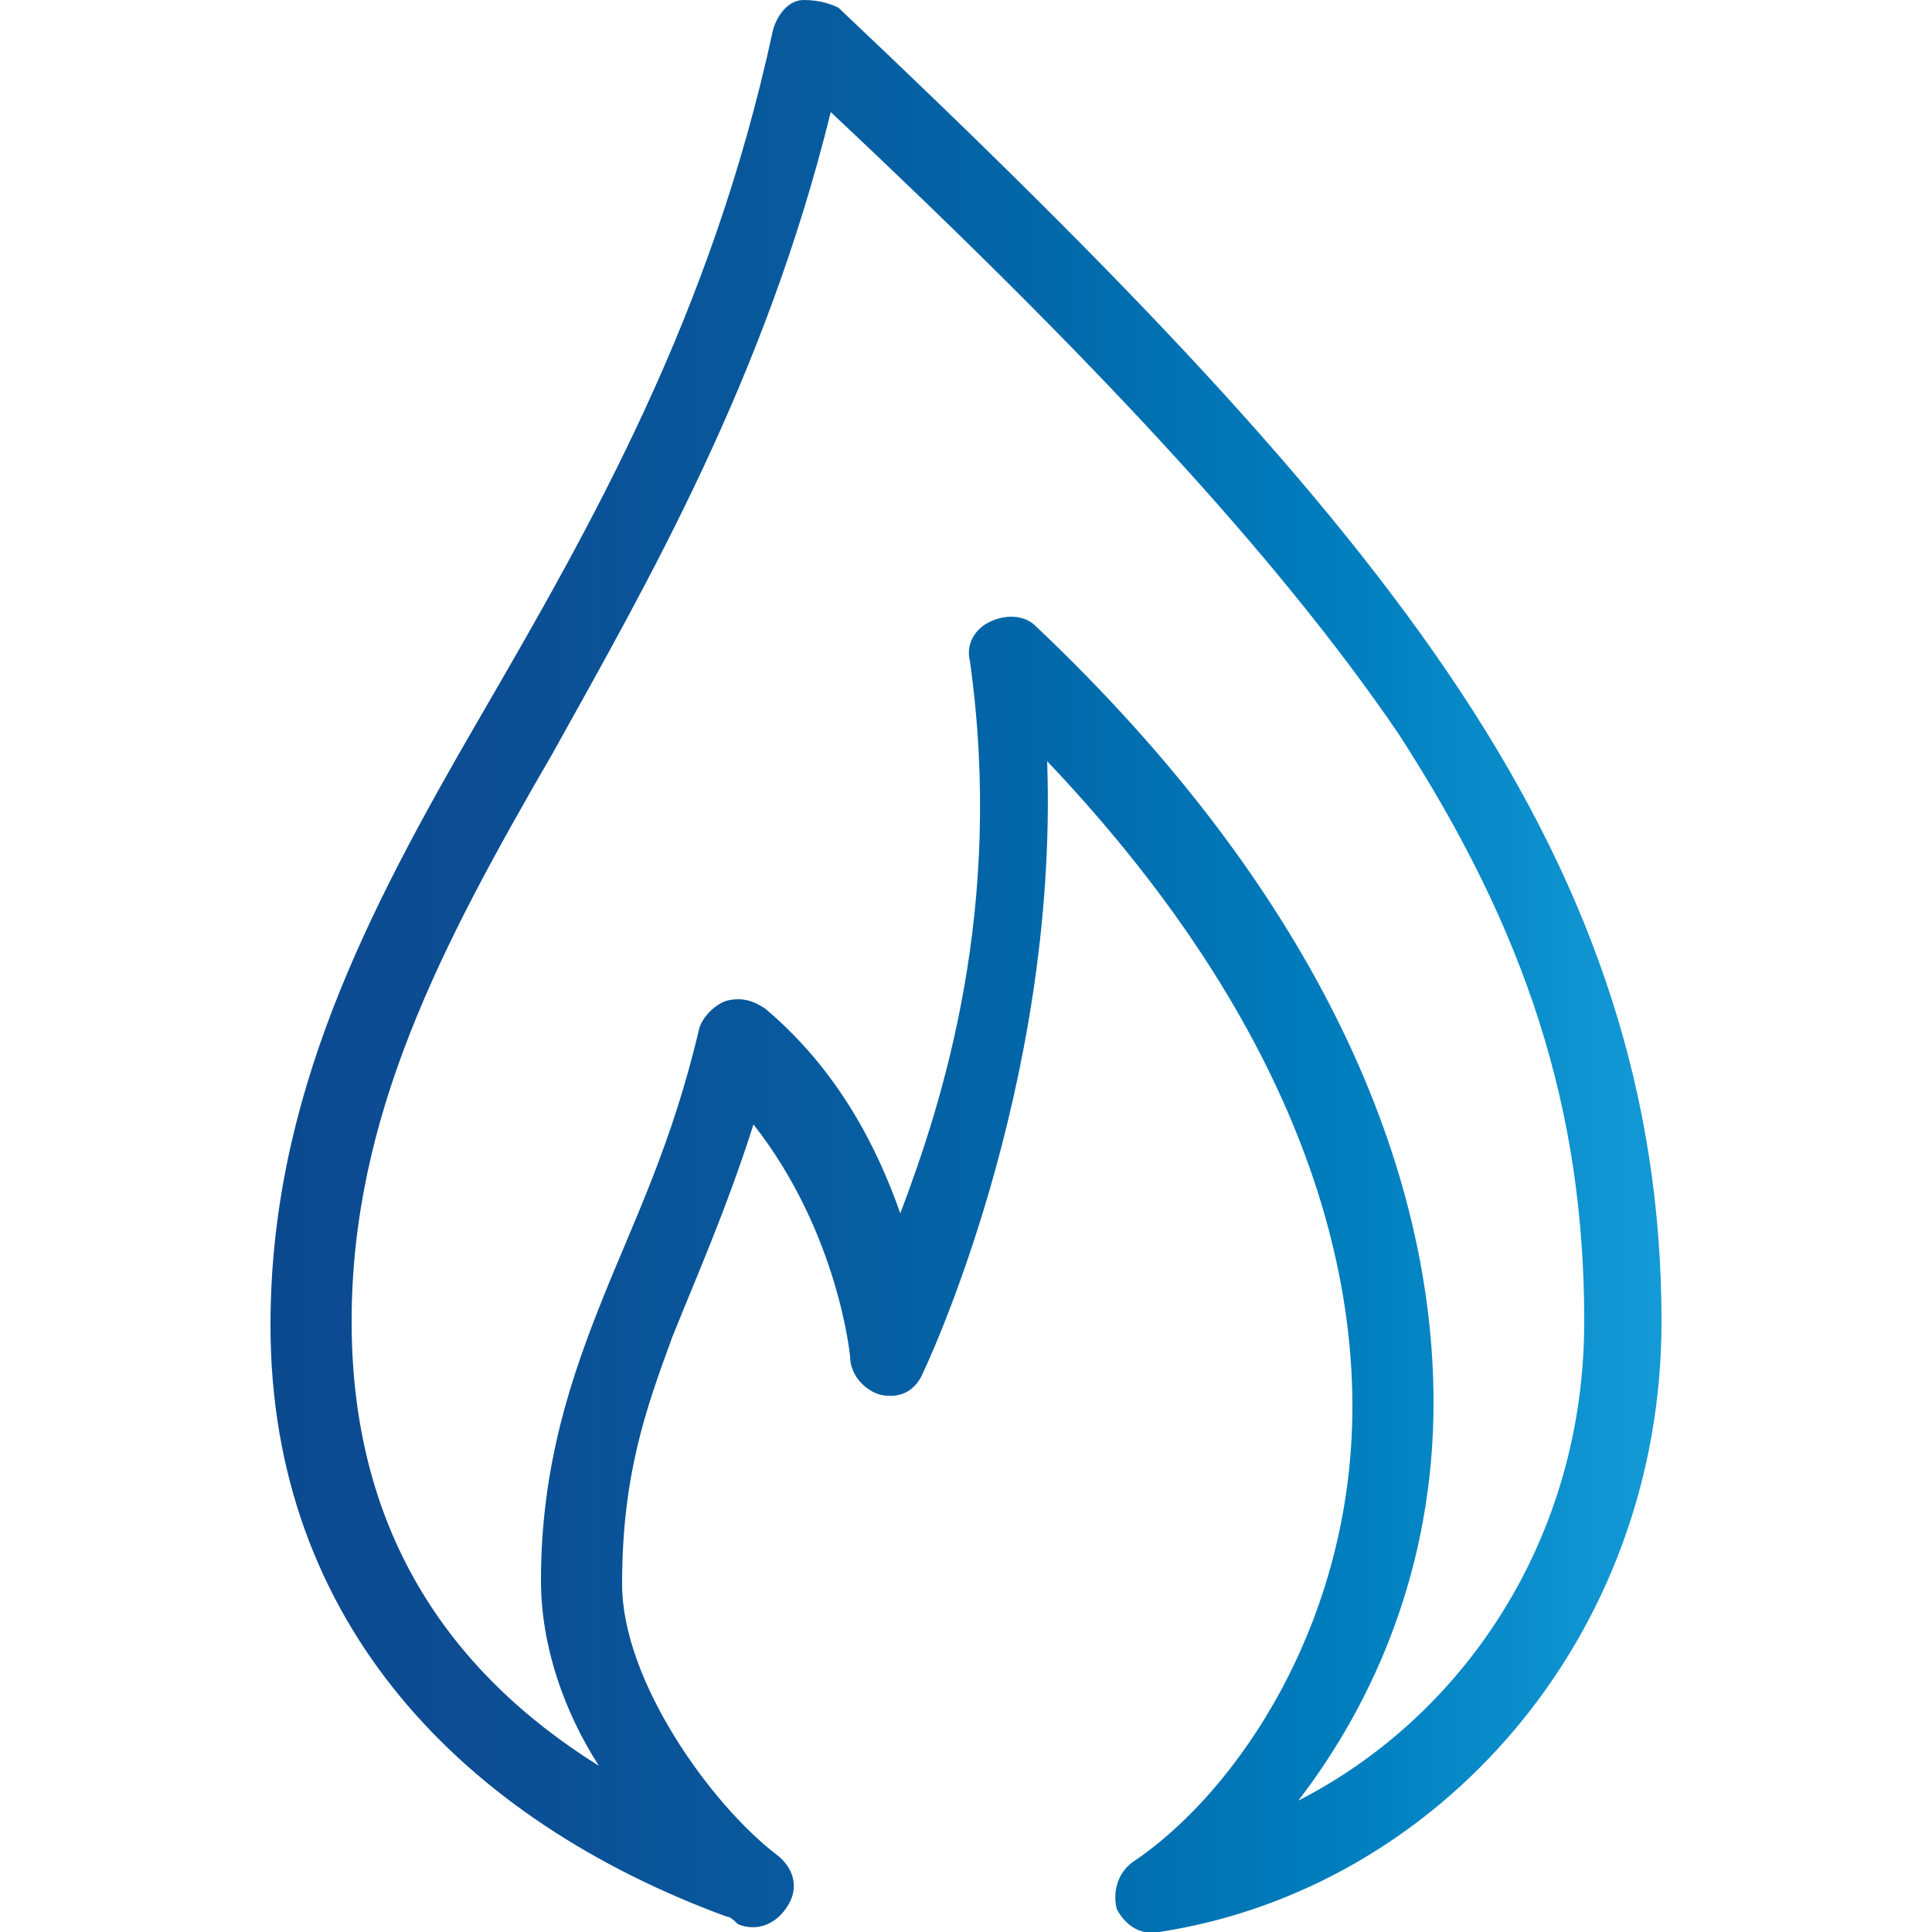 <?xml version="1.0" encoding="utf-8"?>
<!-- Generator: Adobe Illustrator 22.1.0, SVG Export Plug-In . SVG Version: 6.00 Build 0)  -->
<svg version="1.1" id="Calque_1" xmlns="http://www.w3.org/2000/svg" xmlns:xlink="http://www.w3.org/1999/xlink" x="0px" y="0px"
	 viewBox="0 0 50 50" style="enable-background:new 0 0 50 50;" xml:space="preserve">
<style type="text/css">
	.st0{fill:url(#SVGID_1_);}
</style>
<g id="surface1">
	<linearGradient id="SVGID_1_" gradientUnits="userSpaceOnUse" x1="6.969" y1="24.988" x2="43.031" y2="24.988">
		<stop  offset="0" style="stop-color:#0C4A90"/>
		<stop  offset="0.145" style="stop-color:#0C4D93"/>
		<stop  offset="0.333" style="stop-color:#09579B"/>
		<stop  offset="0.545" style="stop-color:#0267A9"/>
		<stop  offset="0.773" style="stop-color:#007EBE"/>
		<stop  offset="1" style="stop-color:#149AD7"/>
	</linearGradient>
	<path class="st0" d="M20.8,0C20.4,0,20.1,0.4,20,0.8c-1.6,7.4-4.7,12.8-7.6,17.8S7,28.4,7,34.3C7,42,12,47.1,18.8,49.6
		c0.1,0,0.2,0.1,0.3,0.2c0.5,0.2,1,0,1.3-0.5s0.1-1-0.3-1.3c-1.7-1.3-4-4.5-4-7c0-2.8,0.6-4.5,1.3-6.4c0.6-1.5,1.4-3.3,2.1-5.5
		c2.2,2.8,2.5,6,2.5,6c0,0.5,0.4,0.9,0.8,1c0.5,0.1,0.9-0.1,1.1-0.6c0,0,3.5-7.3,3.2-15.8c5.7,6,7.9,11.8,7.9,16.7
		c0,5.6-3,10-5.7,11.8c-0.4,0.3-0.5,0.8-0.4,1.2c0.2,0.4,0.6,0.7,1.1,0.6C37.2,48.9,43,42.4,43,34.2c0-5.8-1.7-11-5.2-16.3
		S29,7.1,21.7,0.2C21.5,0.1,21.2,0,20.8,0C20.9,0,20.9,0,20.8,0z M21.5,2.9C28.1,9.1,33,14.3,36.2,19c3.3,5.1,4.8,9.7,4.8,15.2
		c0,5.6-3.1,10.2-7.4,12.4c2-2.6,3.5-6.1,3.5-10.3c0-6-2.9-13.1-10.3-20.1c-0.3-0.3-0.8-0.3-1.2-0.1c-0.4,0.2-0.6,0.6-0.5,1
		c0.9,6.4-0.7,11.4-1.8,14.3c-0.6-1.7-1.6-3.7-3.5-5.3c-0.3-0.2-0.6-0.3-1-0.2c-0.3,0.1-0.6,0.4-0.7,0.7c-0.7,3-1.7,5-2.5,7
		S14,37.9,14,40.9c0,1.7,0.6,3.4,1.5,4.8c-4-2.5-6.4-6.2-6.4-11.5c0-5.3,2.3-9.7,5.2-14.7C16.8,15,19.8,9.8,21.5,2.9z"/>
</g>
</svg>
